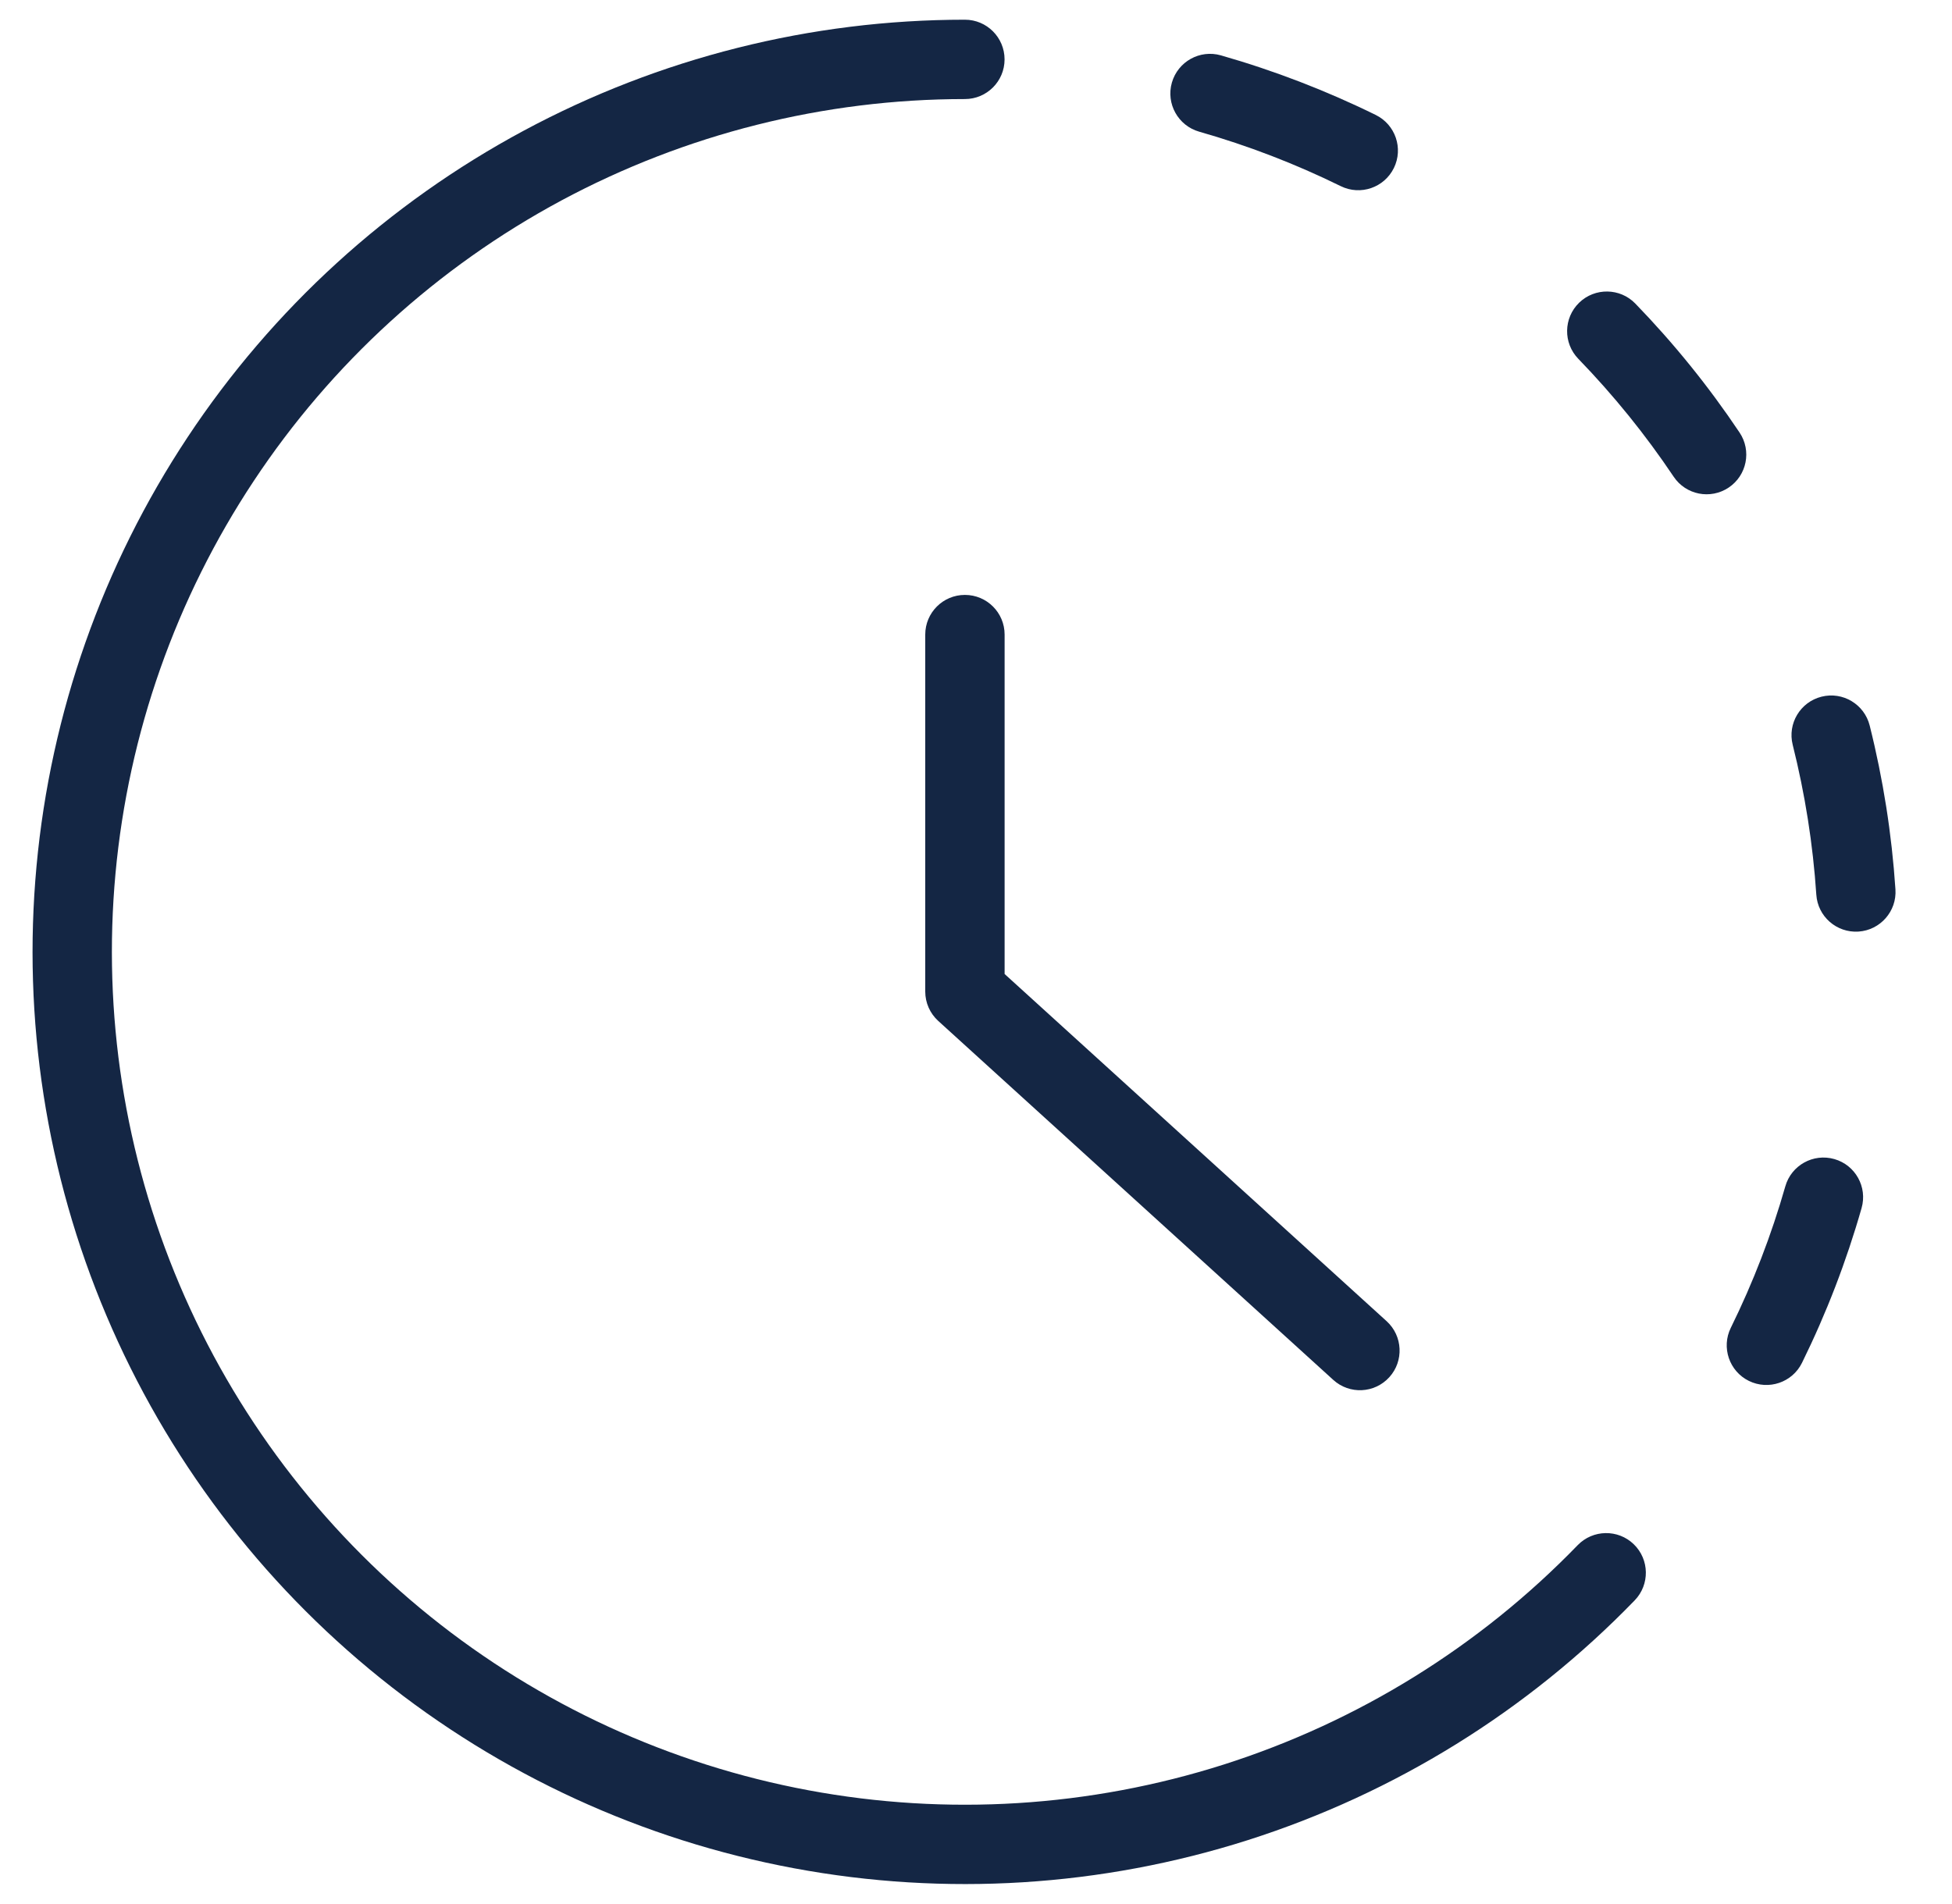 <svg width="41" height="40" viewBox="0 0 41 40" fill="none" xmlns="http://www.w3.org/2000/svg">
<g clip-path="url(#clip0_10220_22991)">
<path d="M20.267 0.414C20.727 0.414 21.1 0.787 21.1 1.248C21.1 1.708 20.727 2.081 20.267 2.081C17.308 2.081 14.396 2.814 11.789 4.213C9.183 5.613 6.963 7.637 5.33 10.104C3.696 12.57 2.698 15.403 2.426 18.349C2.154 21.295 2.616 24.263 3.77 26.987C4.924 29.711 6.735 32.107 9.04 33.961C11.346 35.815 14.075 37.069 16.984 37.611C19.892 38.153 22.89 37.966 25.709 37.068C28.527 36.169 31.08 34.587 33.138 32.461C33.458 32.131 33.986 32.122 34.316 32.442C34.647 32.763 34.655 33.29 34.335 33.621C32.086 35.944 29.296 37.673 26.215 38.656C23.134 39.638 19.857 39.842 16.678 39.249C13.499 38.657 10.516 37.286 7.996 35.26C5.476 33.234 3.496 30.615 2.235 27.637C0.973 24.66 0.469 21.416 0.767 18.195C1.064 14.976 2.155 11.88 3.941 9.184C5.726 6.488 8.152 4.275 11.001 2.745C13.849 1.215 17.033 0.414 20.267 0.414Z" fill="#142644"/>
<path d="M20.267 12.498C20.728 12.498 21.101 12.871 21.101 13.331V20.462L29.125 27.756C29.465 28.066 29.49 28.593 29.181 28.933C28.871 29.274 28.344 29.299 28.004 28.989L19.707 21.448C19.533 21.29 19.434 21.066 19.434 20.831V13.331C19.434 12.871 19.807 12.498 20.267 12.498Z" fill="#142644"/>
<path d="M37.499 24.923C37.625 24.48 38.086 24.224 38.529 24.35C38.971 24.476 39.227 24.937 39.101 25.379C38.782 26.498 38.363 27.587 37.849 28.631C37.646 29.044 37.146 29.213 36.733 29.01C36.321 28.807 36.151 28.307 36.354 27.895C36.824 26.94 37.207 25.946 37.499 24.923Z" fill="#142644"/>
<path d="M38.26 14.636C38.706 14.524 39.159 14.795 39.271 15.242C39.554 16.371 39.735 17.523 39.812 18.684C39.843 19.143 39.495 19.54 39.036 19.571C38.577 19.601 38.18 19.254 38.15 18.795C38.079 17.733 37.913 16.68 37.654 15.647C37.542 15.201 37.813 14.748 38.26 14.636Z" fill="#142644"/>
<path d="M33.169 6.359C33.499 6.039 34.028 6.047 34.348 6.377C35.158 7.213 35.891 8.12 36.538 9.087C36.794 9.469 36.692 9.987 36.309 10.243C35.927 10.499 35.41 10.397 35.154 10.015C34.562 9.131 33.891 8.302 33.151 7.538C32.83 7.207 32.839 6.679 33.169 6.359Z" fill="#142644"/>
<path d="M24.614 1.736C24.741 1.293 25.202 1.037 25.644 1.163C26.763 1.483 27.852 1.902 28.896 2.415C29.309 2.618 29.48 3.117 29.277 3.53C29.074 3.943 28.575 4.114 28.162 3.911C27.206 3.441 26.211 3.058 25.187 2.766C24.745 2.64 24.488 2.178 24.614 1.736Z" fill="#142644"/>
</g>
<defs>
<clipPath id="clip0_10220_22991">
<rect width="40" height="40" fill="white" transform="translate(0.25)"/>
</clipPath>
</defs>
</svg>
